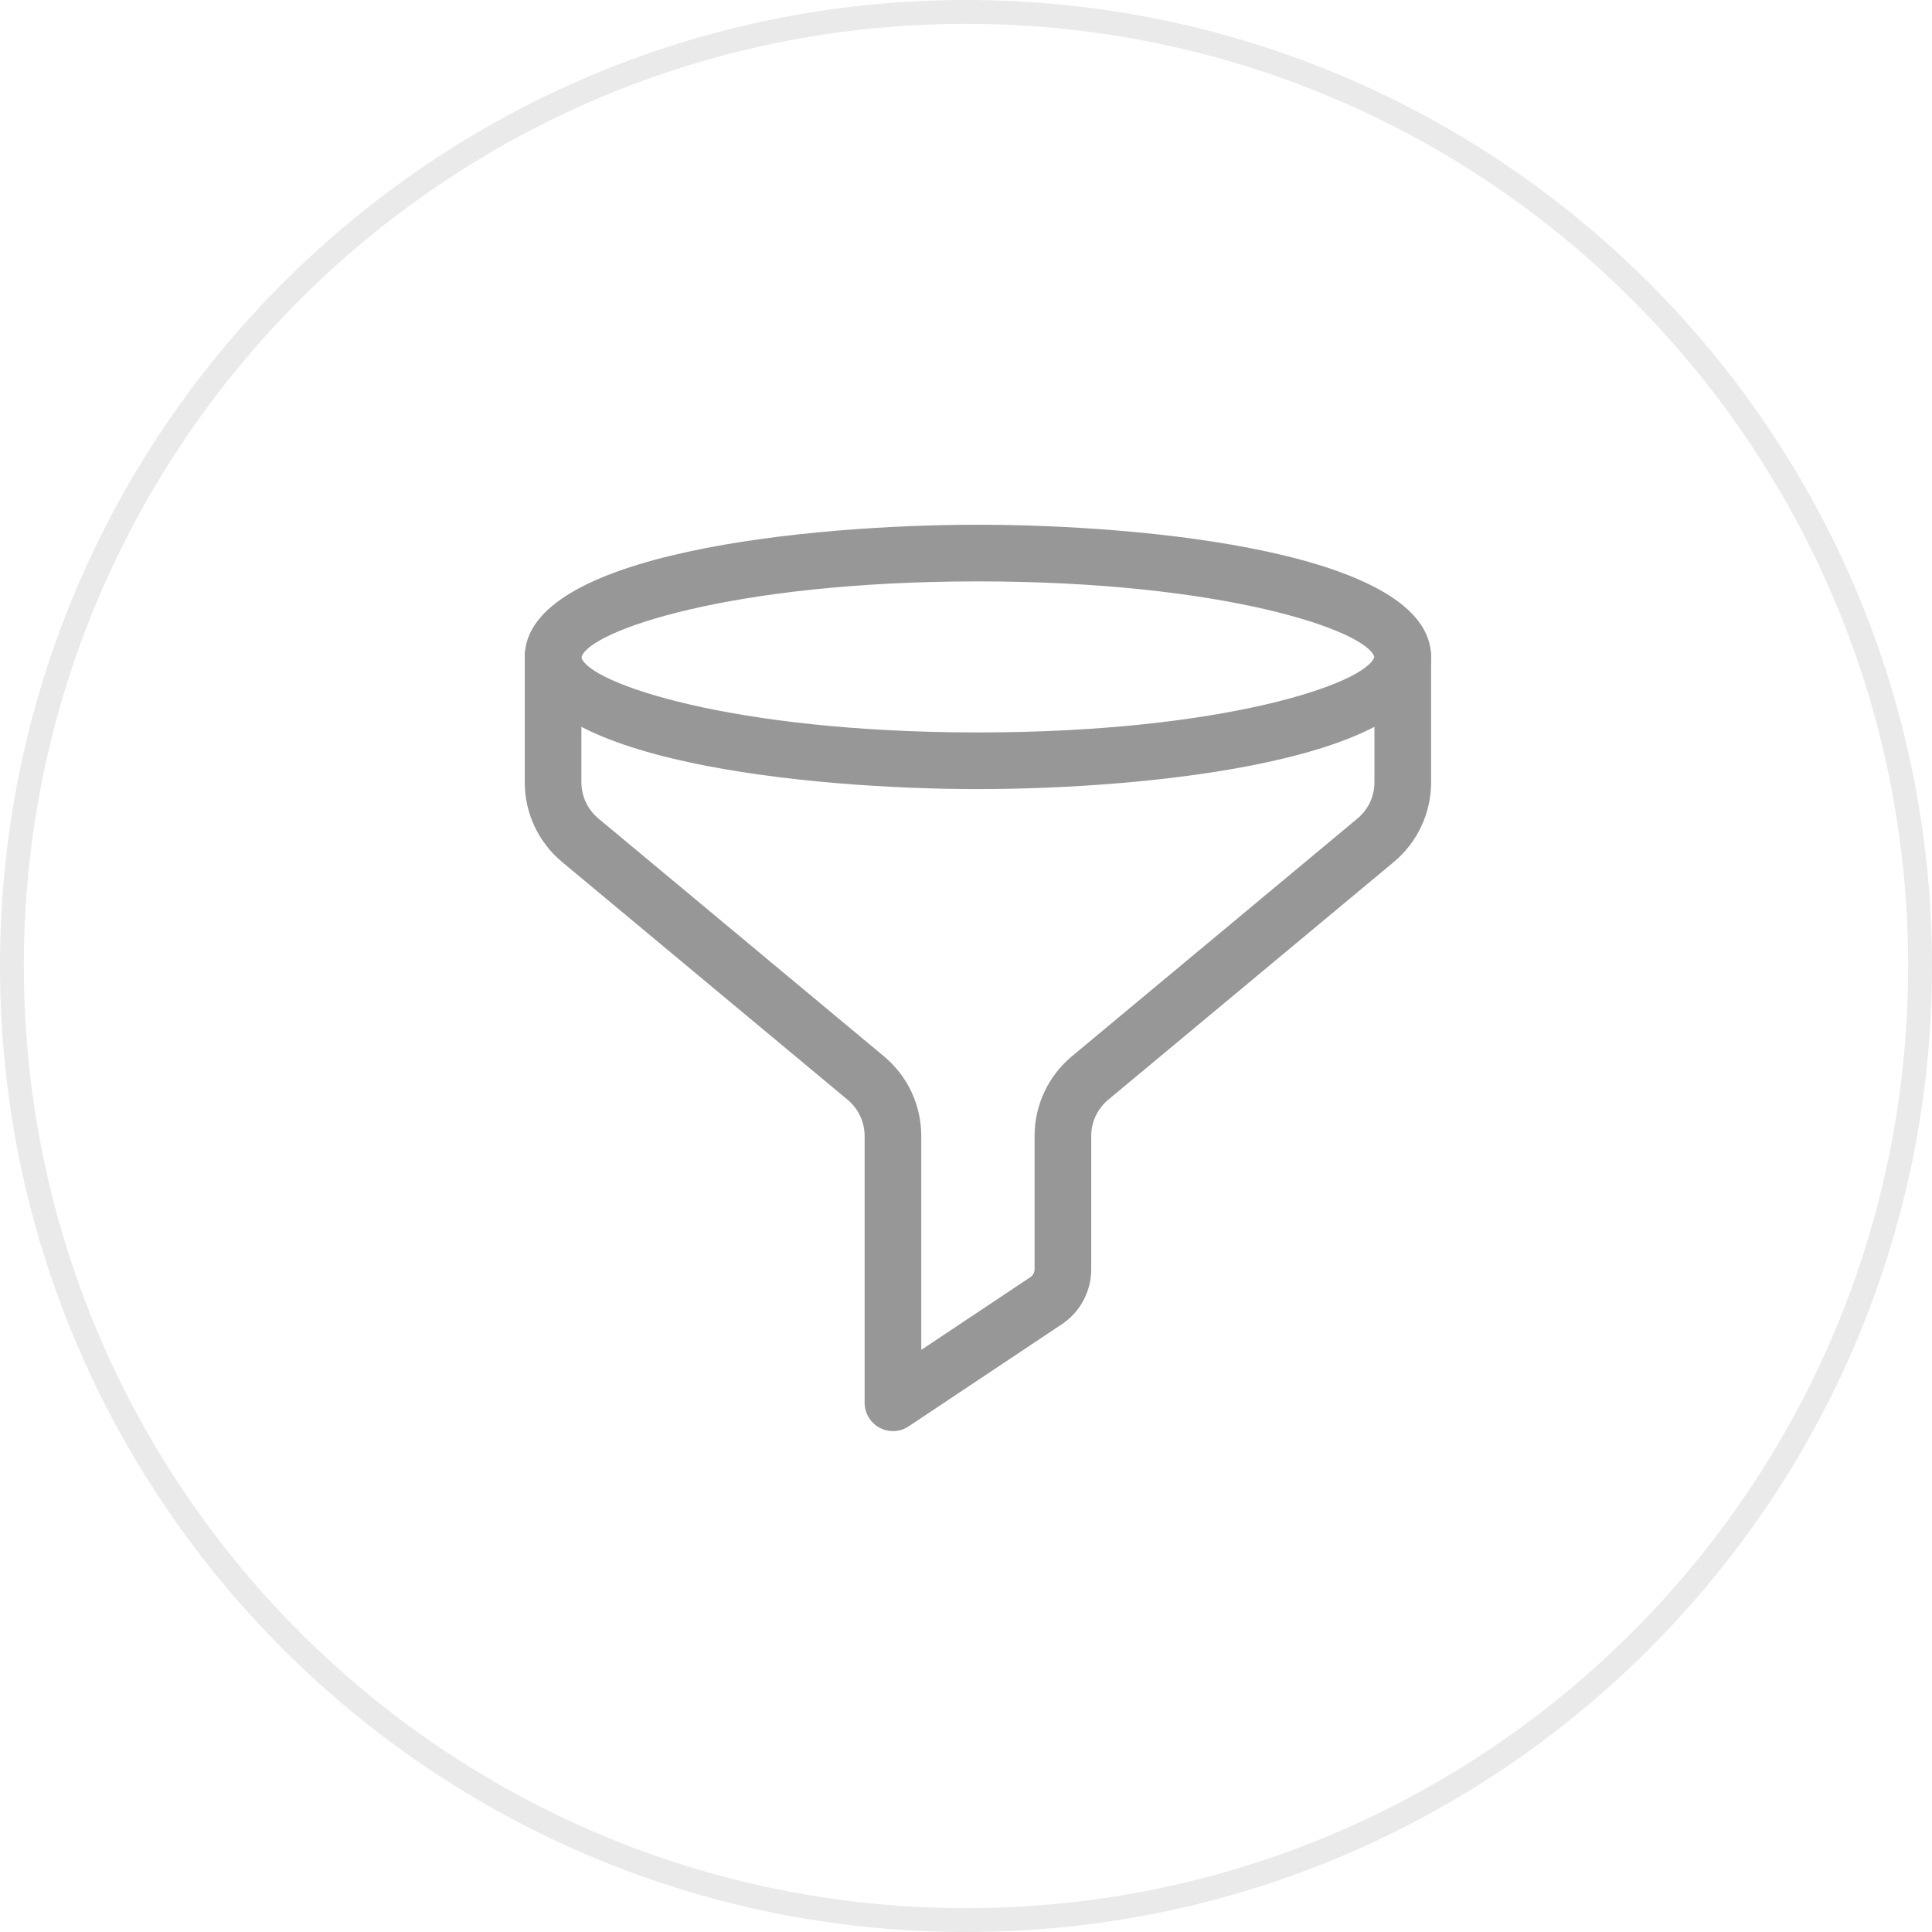 <?xml version="1.0" encoding="UTF-8"?> <svg xmlns="http://www.w3.org/2000/svg" xmlns:xlink="http://www.w3.org/1999/xlink" width="81px" height="81px" viewBox="0 0 81 81"> <!-- Generator: Sketch 63.1 (92452) - https://sketch.com --> <title>Group 55</title> <desc>Created with Sketch.</desc> <g id="Page-1" stroke="none" stroke-width="1" fill="none" fill-rule="evenodd"> <g id="Tilda_LC_v.2" transform="translate(-188, -3218)" fill="#979797" fill-rule="nonzero"> <g id="Group-55" transform="translate(188, 3218)"> <path d="M40.5,0 C18.132,0 0,18.132 0,40.5 C0,62.868 18.132,81 40.5,81 C62.868,81 81,62.868 81,40.5 C81,18.132 62.868,0 40.5,0 Z M40.5,1 C62.315,1 80,18.685 80,40.5 C80,62.316 62.316,80 40.5,80 C18.685,80 1,62.315 1,40.5 C1,18.685 18.685,1 40.5,1 Z" id="Path" opacity="0.2"></path> <g id="1828832" transform="translate(22, 22)"> <path d="M15.438,38 C15.246,38 15.053,37.954 14.877,37.859 C14.491,37.653 14.25,37.249 14.25,36.812 L14.25,25.63 C14.25,25.04 13.99,24.486 13.537,24.109 L1.568,14.141 C0.57,13.311 0,12.092 0,10.795 L0,5.542 C0,4.886 0.532,4.354 1.188,4.354 C1.843,4.354 2.375,4.886 2.375,5.542 L2.375,10.795 C2.375,11.384 2.635,11.938 3.088,12.315 L15.057,22.284 C16.055,23.114 16.625,24.333 16.625,25.63 L16.625,34.594 L21.199,31.545 C21.309,31.472 21.375,31.348 21.375,31.215 L21.375,25.63 C21.375,24.333 21.945,23.114 22.941,22.284 L34.914,12.315 C35.365,11.938 35.625,11.384 35.625,10.795 L35.625,5.542 C35.625,4.886 36.157,4.354 36.812,4.354 C37.468,4.354 38,4.886 38,5.542 L38,10.795 C38,12.092 37.43,13.311 36.434,14.141 L24.461,24.109 C24.01,24.486 23.75,25.04 23.75,25.63 L23.75,31.215 C23.75,32.143 23.289,33.006 22.517,33.521 L16.096,37.801 C15.898,37.934 15.669,38 15.438,38 Z" id="Path"></path> <path d="M19,11.083 C11.943,11.083 0,9.916 0,5.542 C0,1.167 11.943,0 19,0 C26.057,0 38,1.167 38,5.542 C38,9.916 26.057,11.083 19,11.083 Z M19,2.375 C8.655,2.375 2.676,4.449 2.374,5.561 C2.676,6.634 8.655,8.708 19,8.708 C29.289,8.708 35.258,6.658 35.622,5.542 C35.258,4.425 29.289,2.375 19,2.375 Z M35.637,5.573 L35.658,5.573 L35.637,5.573 Z" id="Shape"></path> </g> </g> </g> </g> </svg> 